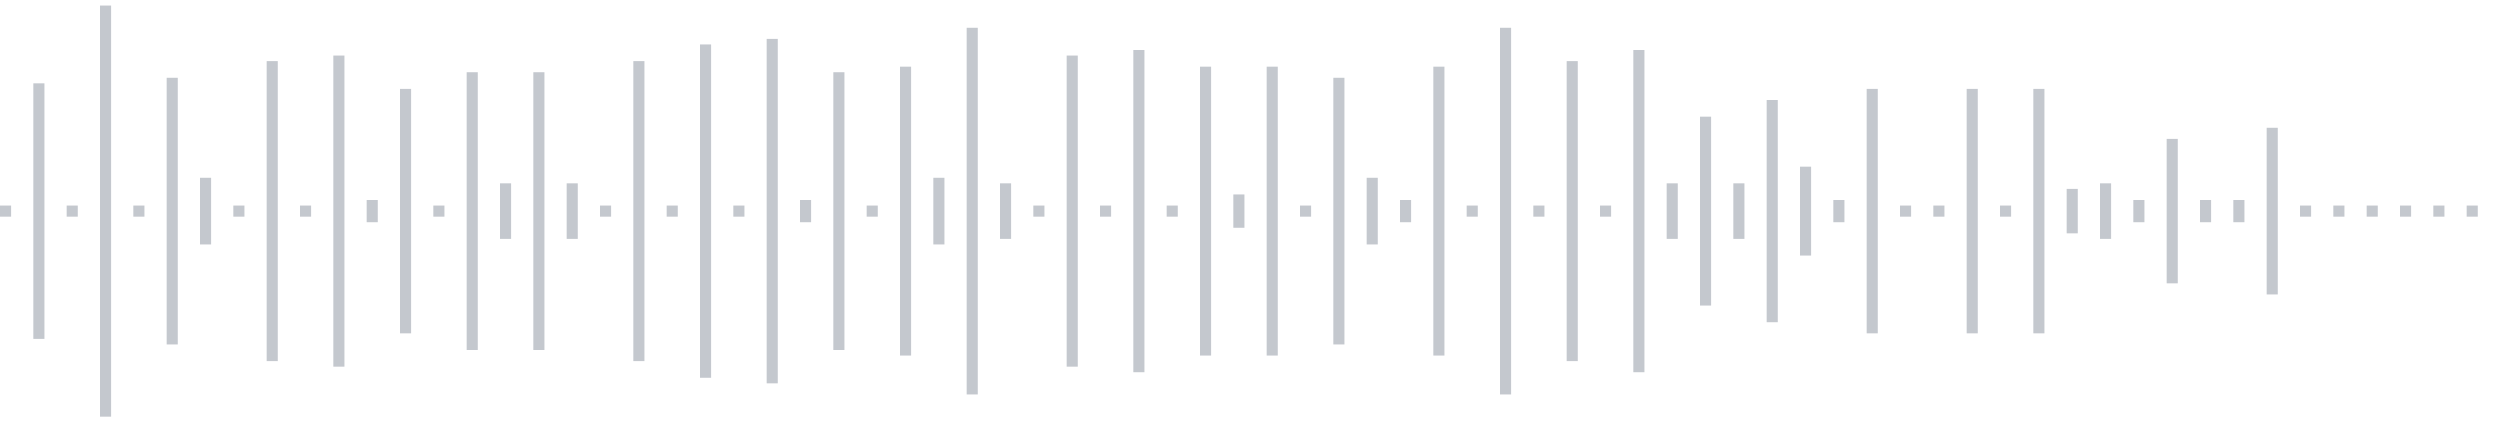 <svg xmlns="http://www.w3.org/2000/svg" xmlns:xlink="http://www.w3/org/1999/xlink" viewBox="0 0 225 38" preserveAspectRatio="none" width="100%" height="100%" fill="#C4C8CE"><g id="waveform-3069f845-ab63-4cf1-adaf-c5fcc8f8653d"><rect x="0" y="18.5" width="1" height="1"/><rect x="3" y="7.5" width="1" height="23"/><rect x="6" y="18.5" width="1" height="1"/><rect x="9" y="0.5" width="1" height="37"/><rect x="12" y="18.5" width="1" height="1"/><rect x="15" y="7.0" width="1" height="24"/><rect x="18" y="16.0" width="1" height="6"/><rect x="21" y="18.5" width="1" height="1"/><rect x="24" y="5.5" width="1" height="27"/><rect x="27" y="18.5" width="1" height="1"/><rect x="30" y="5.0" width="1" height="28"/><rect x="33" y="18.0" width="1" height="2"/><rect x="36" y="8.0" width="1" height="22"/><rect x="39" y="18.5" width="1" height="1"/><rect x="42" y="6.5" width="1" height="25"/><rect x="45" y="16.5" width="1" height="5"/><rect x="48" y="6.5" width="1" height="25"/><rect x="51" y="16.5" width="1" height="5"/><rect x="54" y="18.5" width="1" height="1"/><rect x="57" y="5.5" width="1" height="27"/><rect x="60" y="18.5" width="1" height="1"/><rect x="63" y="4.0" width="1" height="30"/><rect x="66" y="18.5" width="1" height="1"/><rect x="69" y="3.5" width="1" height="31"/><rect x="72" y="18.0" width="1" height="2"/><rect x="75" y="6.5" width="1" height="25"/><rect x="78" y="18.5" width="1" height="1"/><rect x="81" y="6.0" width="1" height="26"/><rect x="84" y="16.0" width="1" height="6"/><rect x="87" y="2.5" width="1" height="33"/><rect x="90" y="16.5" width="1" height="5"/><rect x="93" y="18.5" width="1" height="1"/><rect x="96" y="5.0" width="1" height="28"/><rect x="99" y="18.5" width="1" height="1"/><rect x="102" y="4.5" width="1" height="29"/><rect x="105" y="18.5" width="1" height="1"/><rect x="108" y="6.0" width="1" height="26"/><rect x="111" y="17.5" width="1" height="3"/><rect x="114" y="6.0" width="1" height="26"/><rect x="117" y="18.5" width="1" height="1"/><rect x="120" y="7.0" width="1" height="24"/><rect x="123" y="16.0" width="1" height="6"/><rect x="126" y="18.0" width="1" height="2"/><rect x="129" y="6.0" width="1" height="26"/><rect x="132" y="18.5" width="1" height="1"/><rect x="135" y="2.5" width="1" height="33"/><rect x="138" y="18.5" width="1" height="1"/><rect x="141" y="5.5" width="1" height="27"/><rect x="144" y="18.5" width="1" height="1"/><rect x="147" y="4.5" width="1" height="29"/><rect x="150" y="16.5" width="1" height="5"/><rect x="153" y="10.5" width="1" height="17"/><rect x="156" y="16.5" width="1" height="5"/><rect x="159" y="9.0" width="1" height="20"/><rect x="162" y="15.0" width="1" height="8"/><rect x="165" y="18.0" width="1" height="2"/><rect x="168" y="8.0" width="1" height="22"/><rect x="171" y="18.5" width="1" height="1"/><rect x="174" y="18.5" width="1" height="1"/><rect x="177" y="8.0" width="1" height="22"/><rect x="180" y="18.5" width="1" height="1"/><rect x="183" y="8.0" width="1" height="22"/><rect x="186" y="17.0" width="1" height="4"/><rect x="189" y="16.5" width="1" height="5"/><rect x="192" y="18.0" width="1" height="2"/><rect x="195" y="12.5" width="1" height="13"/><rect x="198" y="18.0" width="1" height="2"/><rect x="201" y="18.0" width="1" height="2"/><rect x="204" y="11.5" width="1" height="15"/><rect x="207" y="18.5" width="1" height="1"/><rect x="210" y="18.5" width="1" height="1"/><rect x="213" y="18.5" width="1" height="1"/><rect x="216" y="18.5" width="1" height="1"/><rect x="219" y="18.5" width="1" height="1"/><rect x="222" y="18.5" width="1" height="1"/></g></svg>
